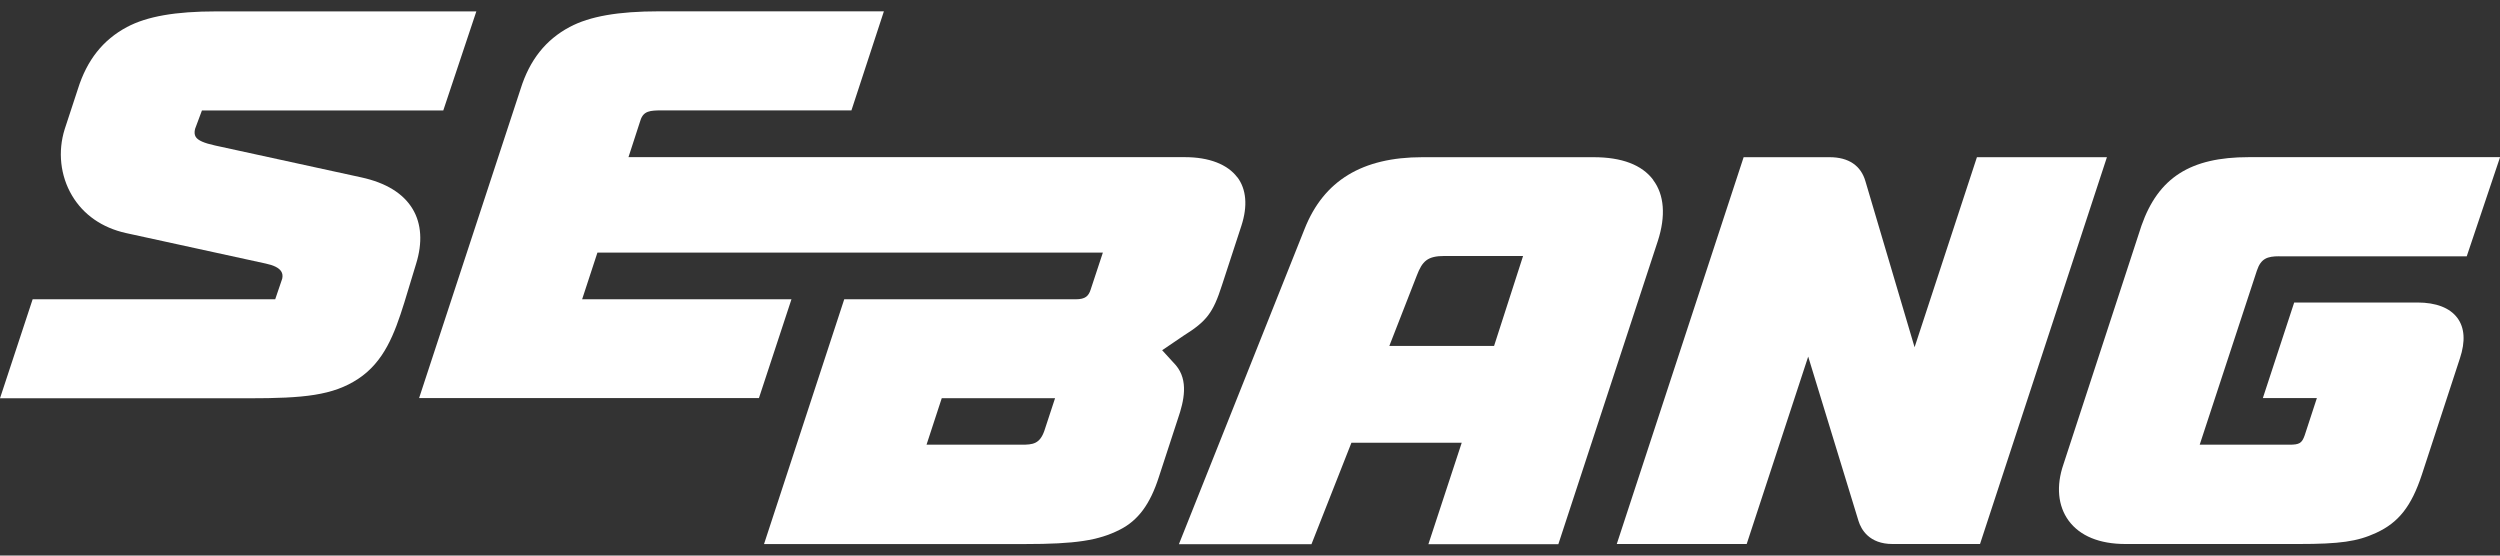 <svg width="108" height="24" viewBox="0 0 108 24" fill="none" xmlns="http://www.w3.org/2000/svg">
<rect x="0" y="0" width="108" height="24" fill="#333333" stroke="none"/>
<g clip-path="url(#clip0_2384_41362)">
<path d="M17.829 9.033C17.424 8.355 16.675 7.895 15.605 7.662L9.293 6.286C8.81 6.18 8.551 6.066 8.455 5.912C8.4 5.821 8.392 5.709 8.427 5.568L8.724 4.771H19.15L20.578 0.492H9.346C7.58 0.492 6.352 0.707 5.487 1.167C4.449 1.719 3.756 2.596 3.366 3.841L2.796 5.576C2.49 6.548 2.607 7.593 3.108 8.442C3.601 9.276 4.409 9.838 5.441 10.068L11.477 11.385C11.821 11.457 12.046 11.568 12.145 11.719C12.206 11.81 12.219 11.919 12.191 12.041L11.889 12.929H1.41L0 17.206H10.746C13.13 17.206 14.377 17.085 15.468 16.37C16.594 15.627 17.04 14.437 17.467 13.07L17.976 11.395C18.259 10.484 18.209 9.67 17.829 9.033Z" fill="white"/>
<path d="M71.421 7.774C70.932 7.12 70.064 6.791 68.842 6.791H61.444C58.848 6.791 57.185 7.803 56.36 9.885L50.929 23.508H56.656L58.382 19.125H63.147L61.707 23.508H67.321L71.62 10.405C71.967 9.326 71.899 8.415 71.415 7.774H71.421ZM64.544 14.944H60.019L61.204 11.907C61.444 11.281 61.664 11.058 62.408 11.058H65.797L64.544 14.944Z" fill="white"/>
<path d="M98.467 11.073H106.563L108.003 6.789H97.146C94.625 6.789 93.241 7.672 92.512 9.746L89.141 20.058C88.819 20.993 88.9 21.857 89.366 22.493C89.852 23.154 90.7 23.501 91.818 23.501H99.299C101.083 23.501 101.835 23.394 102.642 23.023C103.619 22.578 104.174 21.87 104.624 20.506L106.269 15.479C106.512 14.746 106.474 14.16 106.158 13.734C105.834 13.298 105.236 13.068 104.432 13.068H99.109L97.755 17.197H100.089L99.562 18.808C99.441 19.147 99.335 19.211 98.897 19.211H95.027L97.497 11.692C97.672 11.165 97.95 11.071 98.464 11.071L98.467 11.073Z" fill="white"/>
<path d="M85.403 6.791L82.71 15.001L80.589 7.838C80.394 7.152 79.858 6.791 79.04 6.791H75.325L69.892 23.357L69.844 23.501H75.457L78.114 15.405L80.286 22.501C80.402 22.875 80.749 23.501 81.758 23.501H85.537L91.019 6.791H85.405H85.403Z" fill="white"/>
<path d="M53.452 7.662C53.032 7.098 52.227 6.789 51.19 6.789H27.15L27.666 5.202C27.795 4.789 28.086 4.769 28.59 4.769H36.782L38.184 0.489H28.471C26.705 0.489 25.477 0.705 24.612 1.165C23.574 1.717 22.881 2.593 22.491 3.838L18.105 17.197H32.786L34.191 12.929H25.148L25.809 10.912H47.644L47.113 12.521C47.024 12.786 46.892 12.929 46.47 12.929H36.471L33.006 23.503H44.271C46.457 23.503 47.457 23.352 48.383 22.879C49.168 22.481 49.686 21.78 50.061 20.612L50.886 18.088C51.152 17.315 51.349 16.437 50.8 15.781L50.205 15.13L51.139 14.496C52.129 13.877 52.407 13.511 52.789 12.32L53.629 9.751C53.905 8.9 53.844 8.177 53.455 7.657L53.452 7.662ZM45.116 18.61C44.916 19.182 44.612 19.211 44.134 19.211H40.026L40.684 17.201H45.579L45.116 18.61Z" fill="white"/>
</g>
<defs>
<clipPath id="clip0_2384_41362">
<rect width="108" height="23.016" fill="white" transform="translate(0 0.492)"/>
</clipPath>
</defs>
</svg>

